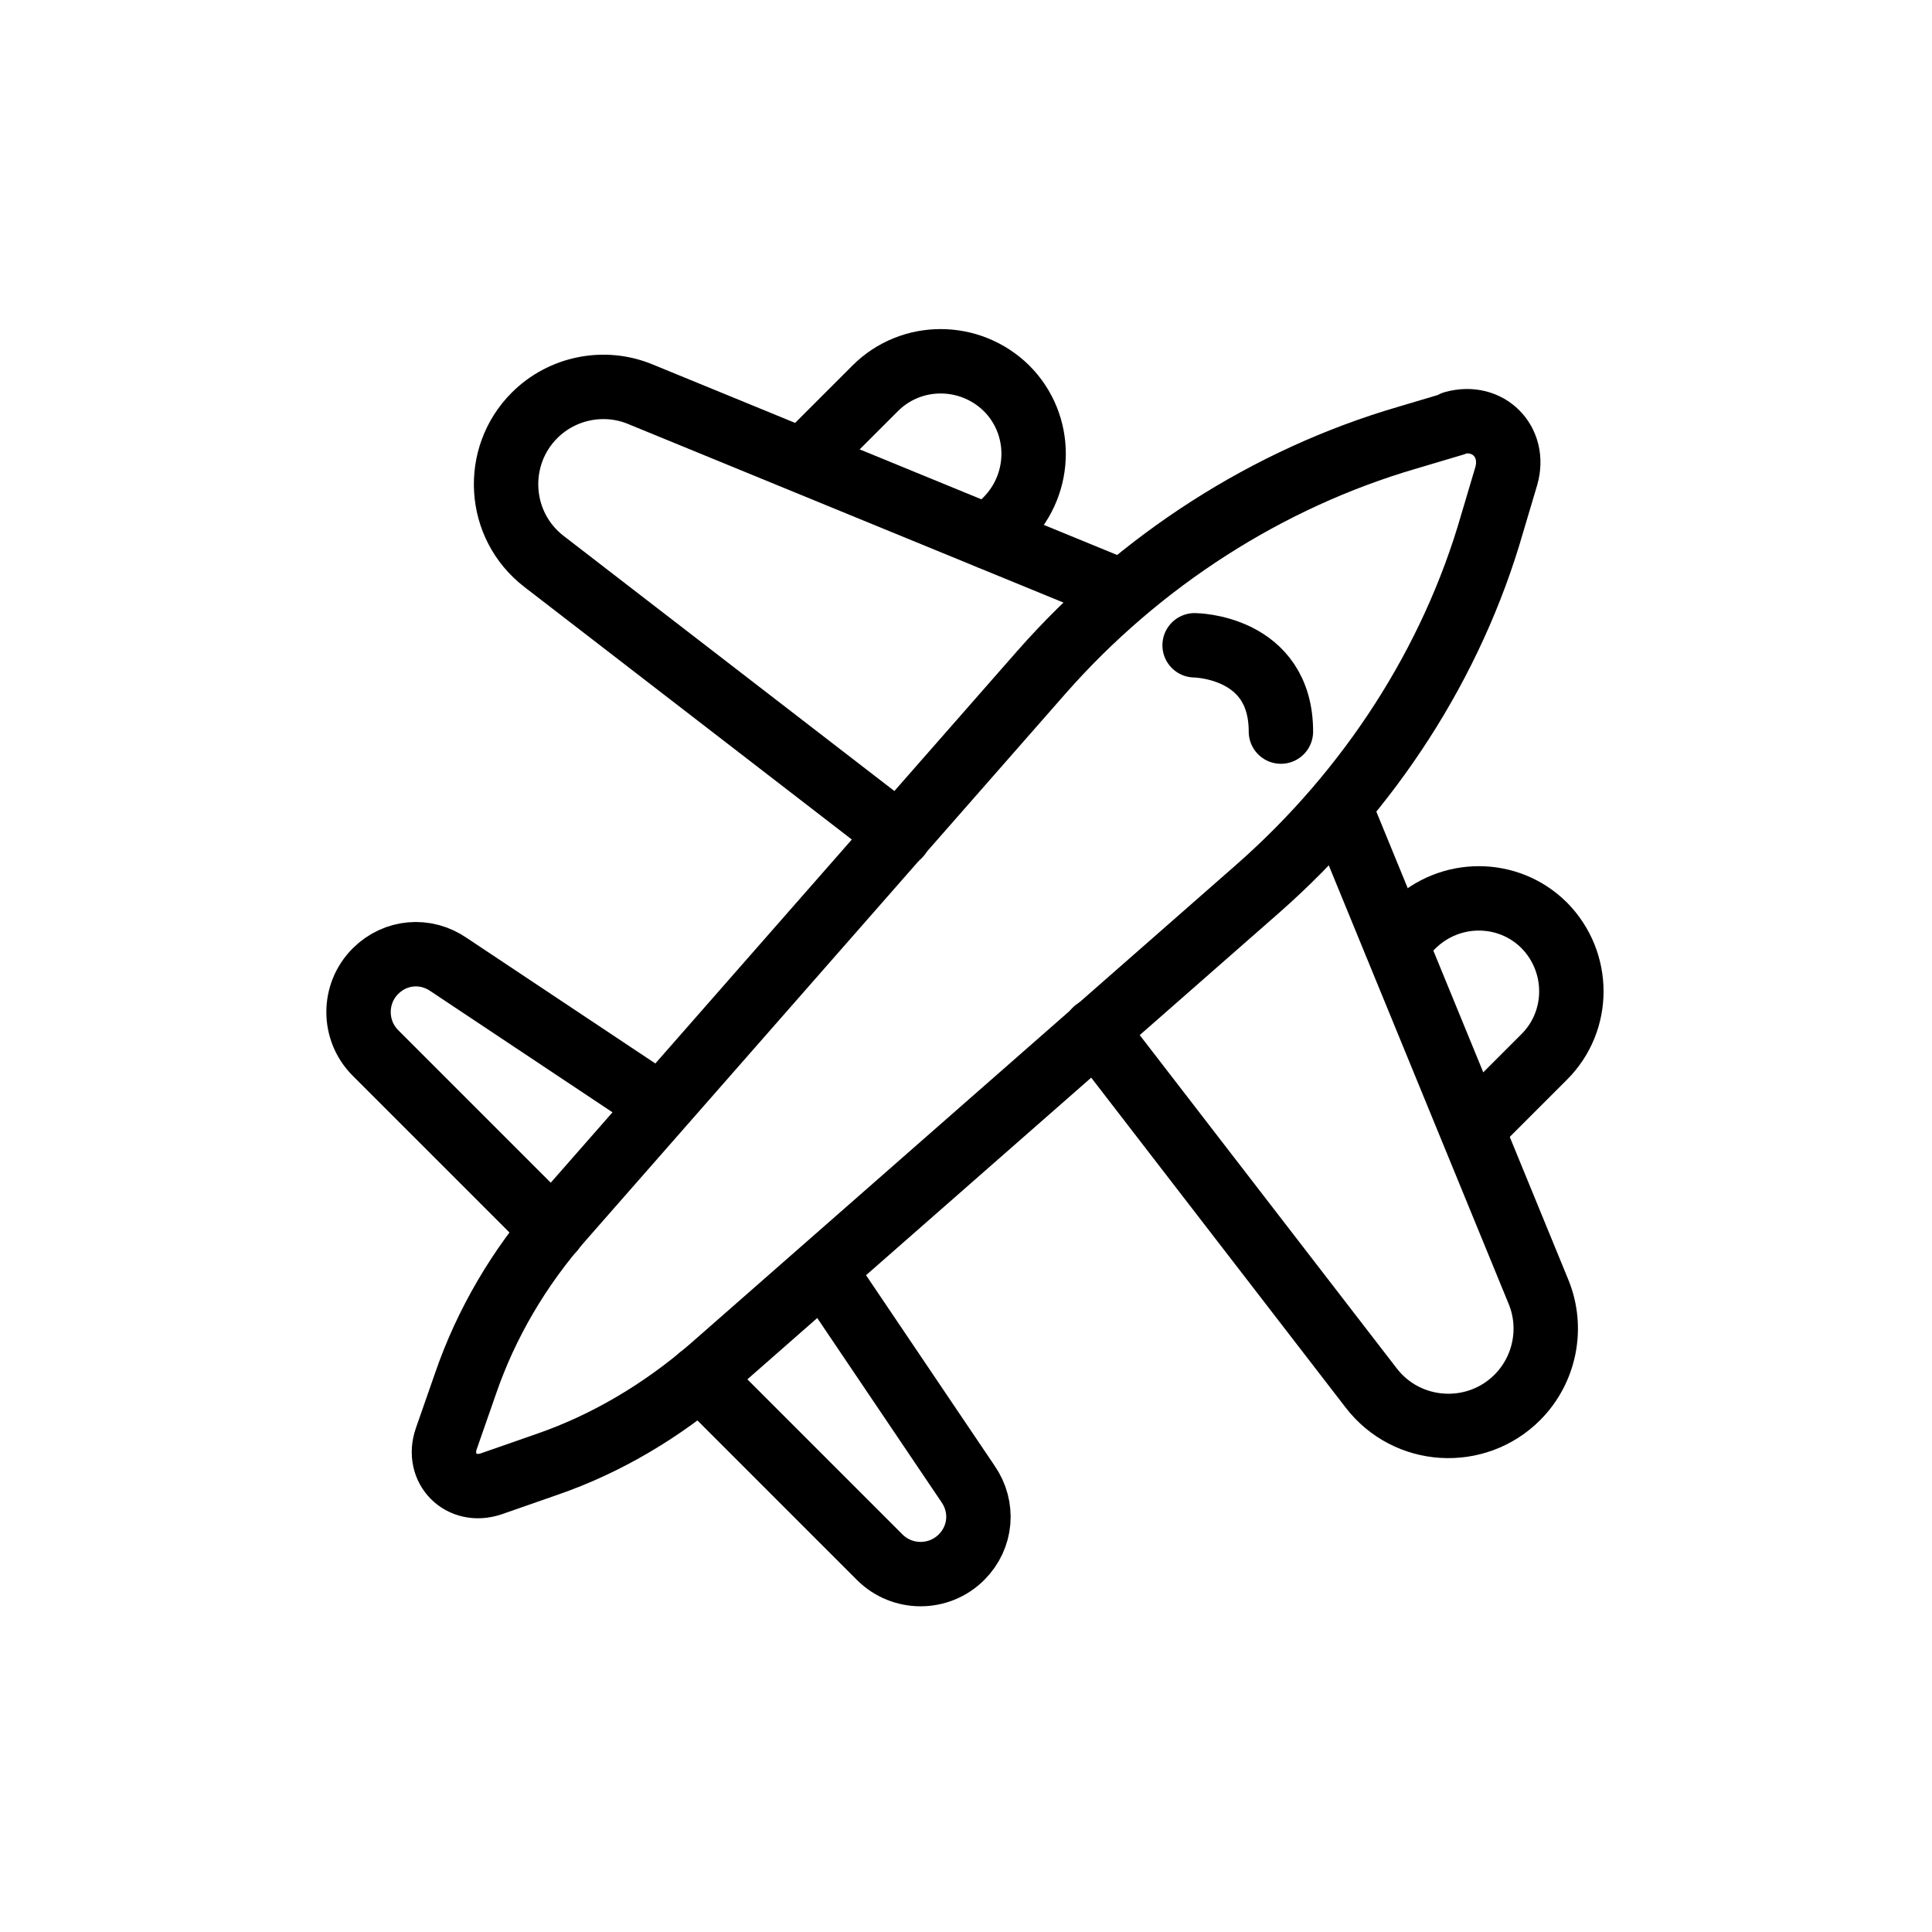 <?xml version="1.0" encoding="UTF-8"?> <svg xmlns="http://www.w3.org/2000/svg" width="30" height="30" viewBox="0 0 30 30" fill="none"><path d="M22.58 6.58L21.84 6.8C19.69 7.43 17.7 8.7 16.17 10.44L8.73 18.92C8.06 19.68 7.55 20.55 7.23 21.48L6.93 22.34C6.77 22.8 7.16 23.2 7.63 23.04L8.49 22.74C9.42 22.42 10.29 21.9 11.05 21.24L19.53 13.8C21.27 12.27 22.55 10.29 23.17 8.13L23.39 7.39C23.54 6.86 23.11 6.42 22.57 6.57L22.58 6.58Z" stroke="black" stroke-linecap="round" stroke-linejoin="round"></path><path d="M17.4 9.18L9.94 6.12C9.38 5.89 8.73 6.02 8.3 6.45C7.66 7.09 7.72 8.16 8.45 8.72L13.96 12.97" stroke="black" stroke-linecap="round" stroke-linejoin="round"></path><path d="M12.47 7.15L13.59 6.03C14.15 5.47 15.06 5.47 15.63 6.03C16.19 6.59 16.19 7.5 15.63 8.07L15.36 8.34" stroke="black" stroke-linecap="round" stroke-linejoin="round"></path><path d="M20.83 12.6L23.89 20.06C24.12 20.62 23.99 21.27 23.56 21.7C22.92 22.34 21.85 22.28 21.29 21.55L17.01 16" stroke="black" stroke-linecap="round" stroke-linejoin="round"></path><path d="M22.86 17.53L23.98 16.41C24.54 15.85 24.54 14.94 23.98 14.37C23.42 13.81 22.51 13.81 21.94 14.37L21.67 14.64" stroke="black" stroke-linecap="round" stroke-linejoin="round"></path><path d="M8.58 19.1L5.83 16.35C5.48 16 5.48 15.43 5.83 15.08C6.14 14.77 6.61 14.73 6.97 14.98L10.14 17.09" stroke="black" stroke-linecap="round" stroke-linejoin="round"></path><path d="M10.87 21.39L13.66 24.18C14.01 24.53 14.58 24.53 14.93 24.18C15.24 23.87 15.28 23.4 15.03 23.04L12.81 19.75" stroke="black" stroke-linecap="round" stroke-linejoin="round"></path><path d="M18.55 10.02C18.55 10.02 19.89 10.03 19.89 11.36" stroke="black" stroke-linecap="round" stroke-linejoin="round"></path></svg> 